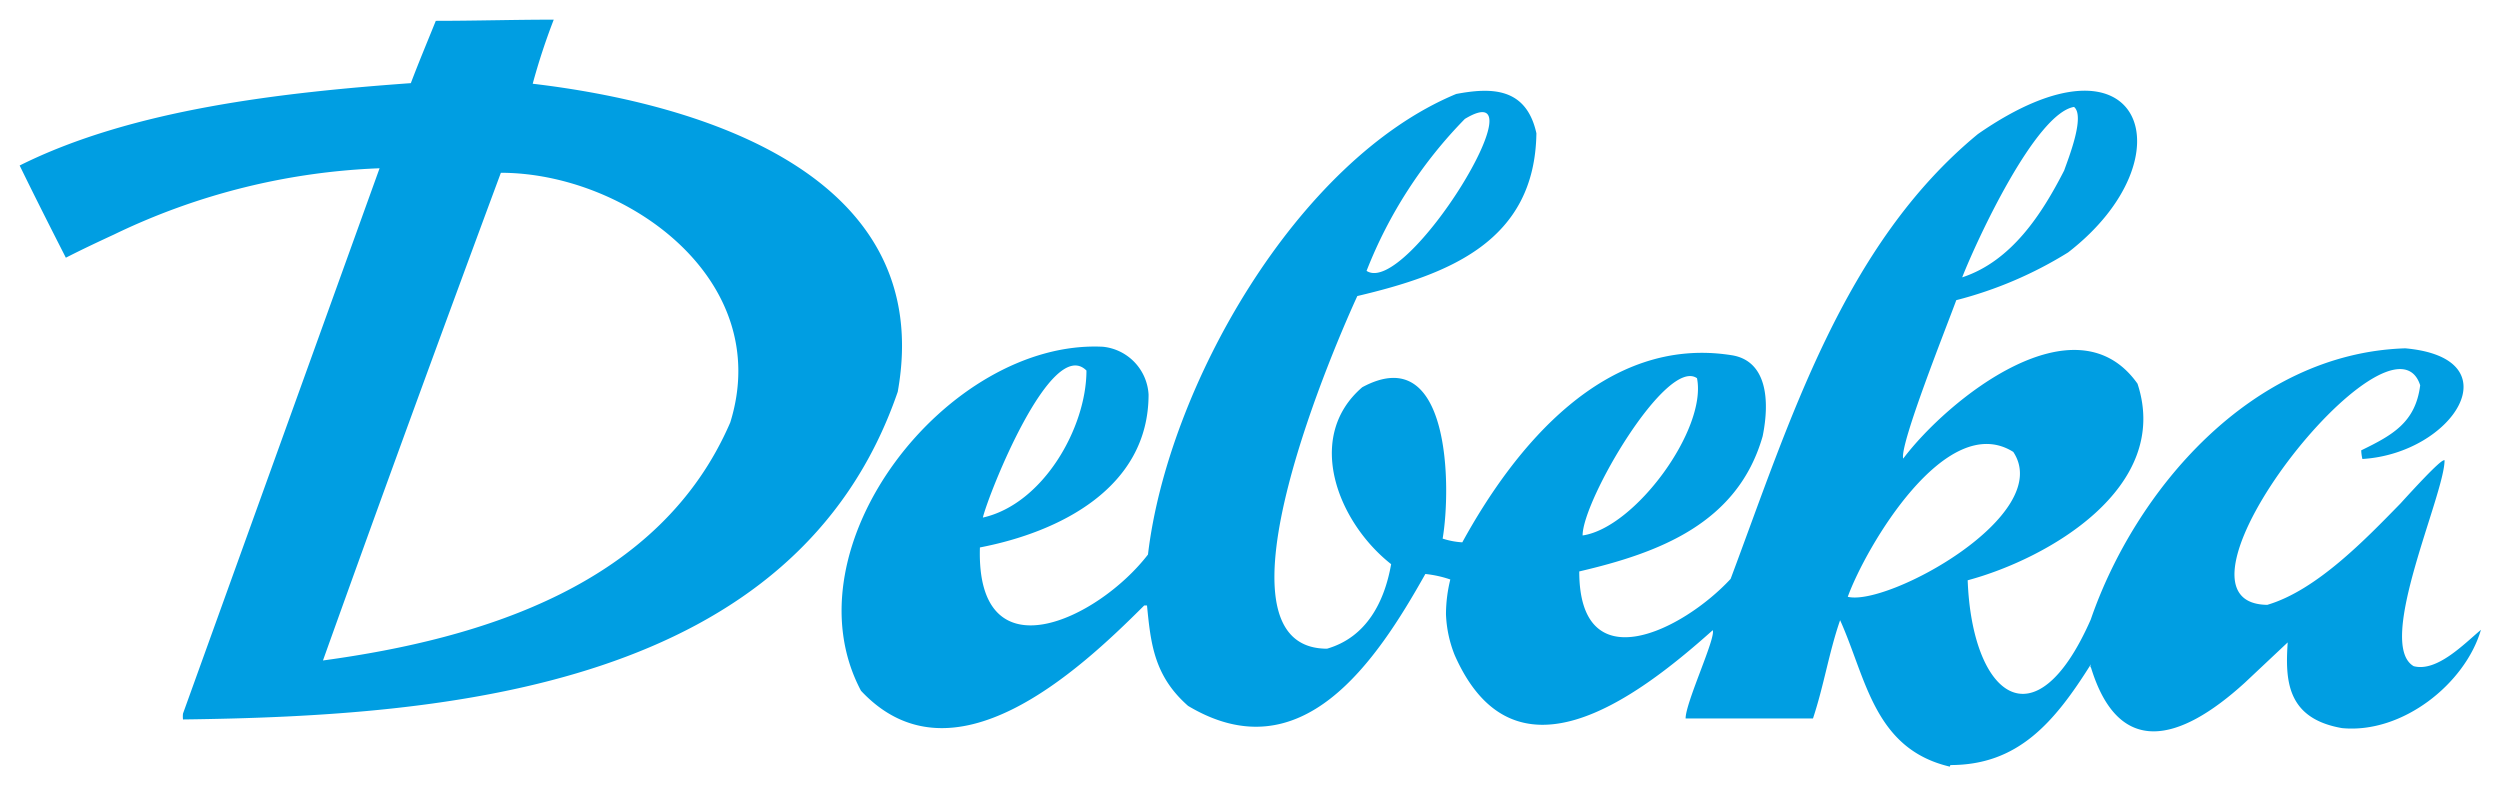 <svg data-name="Ebene 1" xmlns="http://www.w3.org/2000/svg" viewBox="0 0 127.18 40"><path d="M99.19 39c-3.86-.91-4.25-4.5-5.58-7.45-.57 1.65-.82 3.31-1.38 5h-6.48c0-.82 1.55-4.11 1.38-4.49C83.07 35.69 77 40.13 74 33.32a6.18 6.18 0 0 1-.44-2.07 7.42 7.42 0 0 1 .22-1.77 5.66 5.66 0 0 0-1.27-.28c-2.51 4.47-6.3 10.16-12.07 6.71-1.73-1.52-1.9-3.17-2.09-5.11h-.14c-3.37 3.37-9.77 9.3-14.41 4.34-3.89-7.34 4.45-17.89 12.31-17.5a2.59 2.59 0 0 1 2.32 2.43c0 4.75-4.53 7-8.58 7.78-.2 6.62 6 3.67 8.55.36 1-8.5 7.56-20.06 15.68-23.43 1.76-.33 3.56-.36 4.08 2-.08 5.49-4.44 7.18-9.11 8.28-.85 1.84-8 17.94-1.54 17.94 2-.58 2.92-2.37 3.26-4.3-2.71-2.13-4.42-6.46-1.47-9 4.5-2.43 4.53 5.13 4.09 7.7a4 4 0 0 0 1 .19C77 22.83 81.61 17 88.15 18.08c1.71.31 1.9 2.24 1.52 4.11-1.27 4.45-5.3 5.94-9.33 6.88 0 5.65 5.27 3 7.7.38 3-8 5.74-17 12.58-22.63C109 1 111.47 8 105.21 12.84a20.35 20.35 0 0 1-5.69 2.43c-.47 1.29-2.9 7.37-2.7 8.06 2.26-3 8.77-8.26 11.92-3.81 1.74 5.3-4.58 8.91-8.64 10 .22 5.88 3.42 8.45 6.26 2 2.24-6.51 8.12-13.55 16-13.8 5.55.5 2.43 5.35-2.18 5.63a2.22 2.22 0 0 1-.06-.44c1.58-.77 2.76-1.41 3-3.31-1.47-4.53-13.86 11.09-7.78 11.17 2.51-.74 5-3.34 6.78-5.16 2-2.2 2.16-2.2 2.24-2.2 0 1.76-3.53 9.35-1.57 10.48 1.18.31 2.56-1.13 3.42-1.85-.8 2.74-4 5.3-7.07 5-2.81-.49-2.89-2.43-2.76-4.36l-2.18 2.05c-3.36 3.06-6.43 3.8-7.83-.78-.06 0 0-.16 0-.16-1.88 3-3.73 5.13-7.15 5.13ZM9.31 36.6a1.25 1.25 0 0 1 0-.3l10-27.74A34 34 0 0 0 5.8 11.93c-.82.38-1.65.77-2.45 1.18C2.55 11.54 1.77 10 1 8.42 6.74 5.55 14.39 4.7 20.9 4.23c.41-1.08.85-2.13 1.27-3.17 2 0 4-.06 6-.06a32.8 32.8 0 0 0-1.07 3.26c8.47 1 20.56 4.58 18.57 15.67C40.49 35 22.78 36.43 9.31 36.6Zm7.12-3c3-8.39 6-16.58 9.05-24.81 6.35 0 13.94 5.41 11.67 12.7-3.56 8.25-12.58 11-20.72 12.11ZM94 30.36c.91-2.51 5-9.52 8.42-7.37 2.13 3.21-6.4 7.87-8.42 7.37Zm-13.49-3.12c0-1.79 4.27-9.08 5.82-8 .52 2.59-3.15 7.61-5.82 8ZM50 26.33c.28-1.18 3.48-9.27 5.27-7.48 0 2.9-2.2 6.79-5.27 7.48Zm19.52-12.55a23 23 0 0 1 5-7.73c4.08-2.46-2.95 9.08-5 7.73Zm30.3.33c.75-1.91 3.73-8.34 5.69-8.67.58.47-.3 2.65-.5 3.23-1.13 2.21-2.67 4.61-5.19 5.44Z" style="fill:#009ee2;fill-rule:evenodd"/></svg>